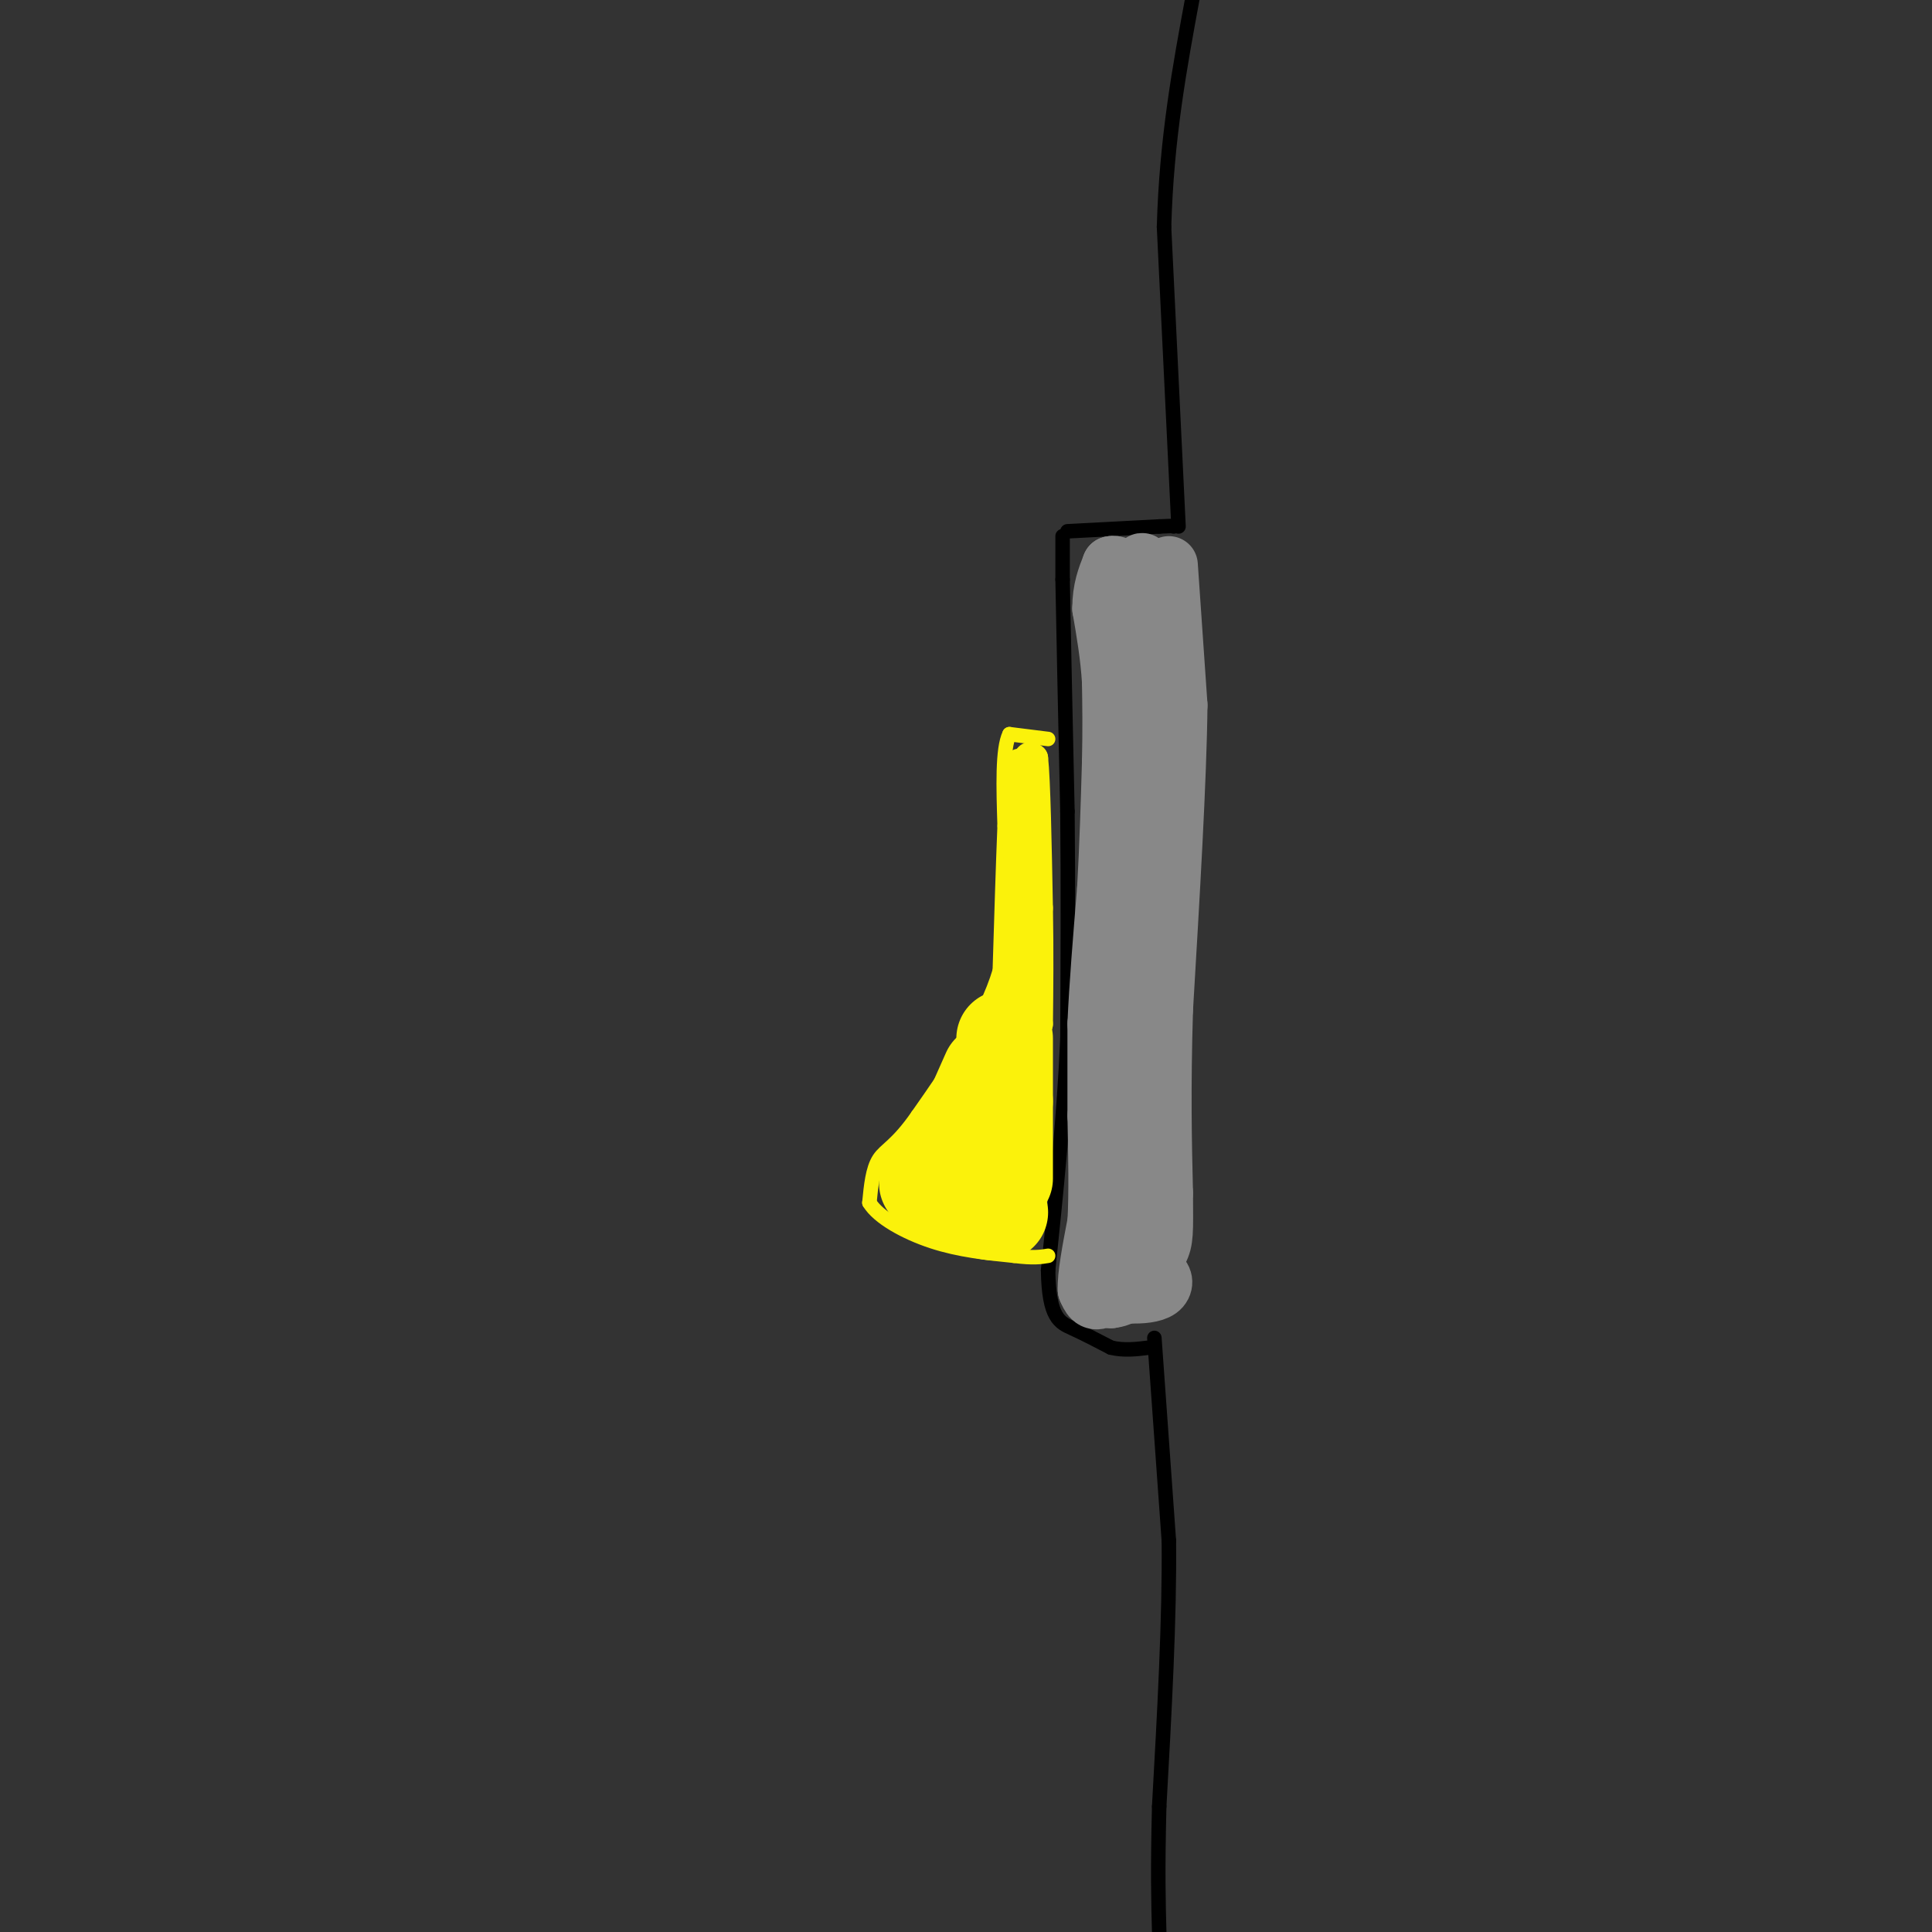 <svg viewBox='0 0 400 400' version='1.1' xmlns='http://www.w3.org/2000/svg' xmlns:xlink='http://www.w3.org/1999/xlink'><rect x="0" y="0" width="400" height="400" fill="#333333" stroke="none"/><g fill='none' stroke='#000000' stroke-width='3' stroke-linecap='round' stroke-linejoin='round'><path d='M220,111c0.000,0.000 0.000,9.000 0,9'/><path d='M220,120c0.167,9.500 0.583,28.750 1,48'/><path d='M221,168c0.167,15.833 0.083,31.417 0,47'/><path d='M221,215c-0.667,15.833 -2.333,31.917 -4,48'/><path d='M217,263c0.133,9.956 2.467,10.844 5,12c2.533,1.156 5.267,2.578 8,4'/><path d='M230,279c2.667,0.667 5.333,0.333 8,0'/><path d='M221,110c0.000,0.000 19.000,-1.000 19,-1'/><path d='M240,109c3.667,-0.167 3.333,-0.083 3,0'/><path d='M244,109c0.000,0.000 -3.000,-62.000 -3,-62'/><path d='M241,47c0.500,-18.333 3.250,-33.167 6,-48'/><path d='M239,277c0.000,0.000 3.000,42.000 3,42'/><path d='M242,319c0.167,16.167 -0.917,35.583 -2,55'/><path d='M240,374c-0.333,13.500 -0.167,19.750 0,26'/></g>
<g fill='none' stroke='#FBF20B' stroke-width='3' stroke-linecap='round' stroke-linejoin='round'><path d='M217,153c0.000,0.000 -8.000,-1.000 -8,-1'/><path d='M209,152c-1.500,3.000 -1.250,11.000 -1,19'/><path d='M208,171c-0.333,8.167 -0.667,19.083 -1,30'/><path d='M207,201c-3.000,10.000 -10.000,20.000 -17,30'/><path d='M190,231c-4.333,6.267 -6.667,6.933 -8,9c-1.333,2.067 -1.667,5.533 -2,9'/><path d='M180,249c1.822,3.044 7.378,6.156 13,8c5.622,1.844 11.311,2.422 17,3'/><path d='M210,260c4.000,0.500 5.500,0.250 7,0'/></g>
<g fill='none' stroke='#FBF20B' stroke-width='20' stroke-linecap='round' stroke-linejoin='round'><path d='M192,245c0.000,0.000 10.000,5.000 10,5'/><path d='M202,250c2.500,1.000 3.750,1.000 5,1'/><path d='M208,244c0.000,0.000 0.000,-16.000 0,-16'/><path d='M208,228c0.000,-4.833 0.000,-8.917 0,-13'/><path d='M197,240c0.000,0.000 8.000,-18.000 8,-18'/></g>
<g fill='none' stroke='#FBF20B' stroke-width='6' stroke-linecap='round' stroke-linejoin='round'><path d='M208,215c0.000,0.000 3.000,-27.000 3,-27'/><path d='M211,188c0.667,-9.000 0.833,-18.000 1,-27'/><path d='M212,161c0.500,-5.167 1.250,-4.583 2,-4'/><path d='M214,157c0.500,4.500 0.750,17.750 1,31'/><path d='M215,188c0.167,9.167 0.083,16.583 0,24'/><path d='M215,212c-0.667,-0.833 -2.333,-14.917 -4,-29'/><path d='M211,183c-0.667,-9.000 -0.333,-17.000 0,-25'/></g>
<g fill='none' stroke='#888888' stroke-width='12' stroke-linecap='round' stroke-linejoin='round'><path d='M242,117c0.000,0.000 2.000,29.000 2,29'/><path d='M244,146c-0.167,15.333 -1.583,39.167 -3,63'/><path d='M241,209c-0.500,16.833 -0.250,27.417 0,38'/><path d='M241,247c0.044,8.222 0.156,9.778 -1,12c-1.156,2.222 -3.578,5.111 -6,8'/><path d='M234,267c-1.667,1.667 -2.833,1.833 -4,2'/><path d='M230,269c-1.333,-0.178 -2.667,-1.622 -2,-2c0.667,-0.378 3.333,0.311 6,1'/><path d='M234,268c2.226,0.107 4.792,-0.125 6,-1c1.208,-0.875 1.060,-2.393 0,-3c-1.060,-0.607 -3.030,-0.304 -5,0'/><path d='M235,264c-2.200,1.200 -5.200,4.200 -7,5c-1.800,0.800 -2.400,-0.600 -3,-2'/><path d='M225,267c-0.167,-2.667 0.917,-8.333 2,-14'/><path d='M227,253c0.333,-6.000 0.167,-14.000 0,-22'/><path d='M227,231c0.000,-6.833 0.000,-12.917 0,-19'/><path d='M227,212c0.333,-7.833 1.167,-17.917 2,-28'/><path d='M229,184c0.500,-9.000 0.750,-17.500 1,-26'/><path d='M230,158c0.167,-7.167 0.083,-12.083 0,-17'/><path d='M230,141c-0.333,-5.333 -1.167,-10.167 -2,-15'/><path d='M228,126c0.000,-4.000 1.000,-6.500 2,-9'/><path d='M230,117c1.644,-0.644 4.756,2.244 6,9c1.244,6.756 0.622,17.378 0,28'/><path d='M236,154c-0.333,12.833 -1.167,30.917 -2,49'/><path d='M234,203c-0.667,15.333 -1.333,29.167 -2,43'/><path d='M232,246c0.089,11.667 1.311,19.333 2,17c0.689,-2.333 0.844,-14.667 1,-27'/><path d='M235,236c0.500,-19.667 1.250,-55.333 2,-91'/><path d='M237,145c0.333,-19.333 0.167,-22.167 0,-25'/><path d='M237,120c-0.167,-4.667 -0.583,-3.833 -1,-3'/><path d='M236,117c-0.167,-0.500 -0.083,-0.250 0,0'/></g>
</svg>